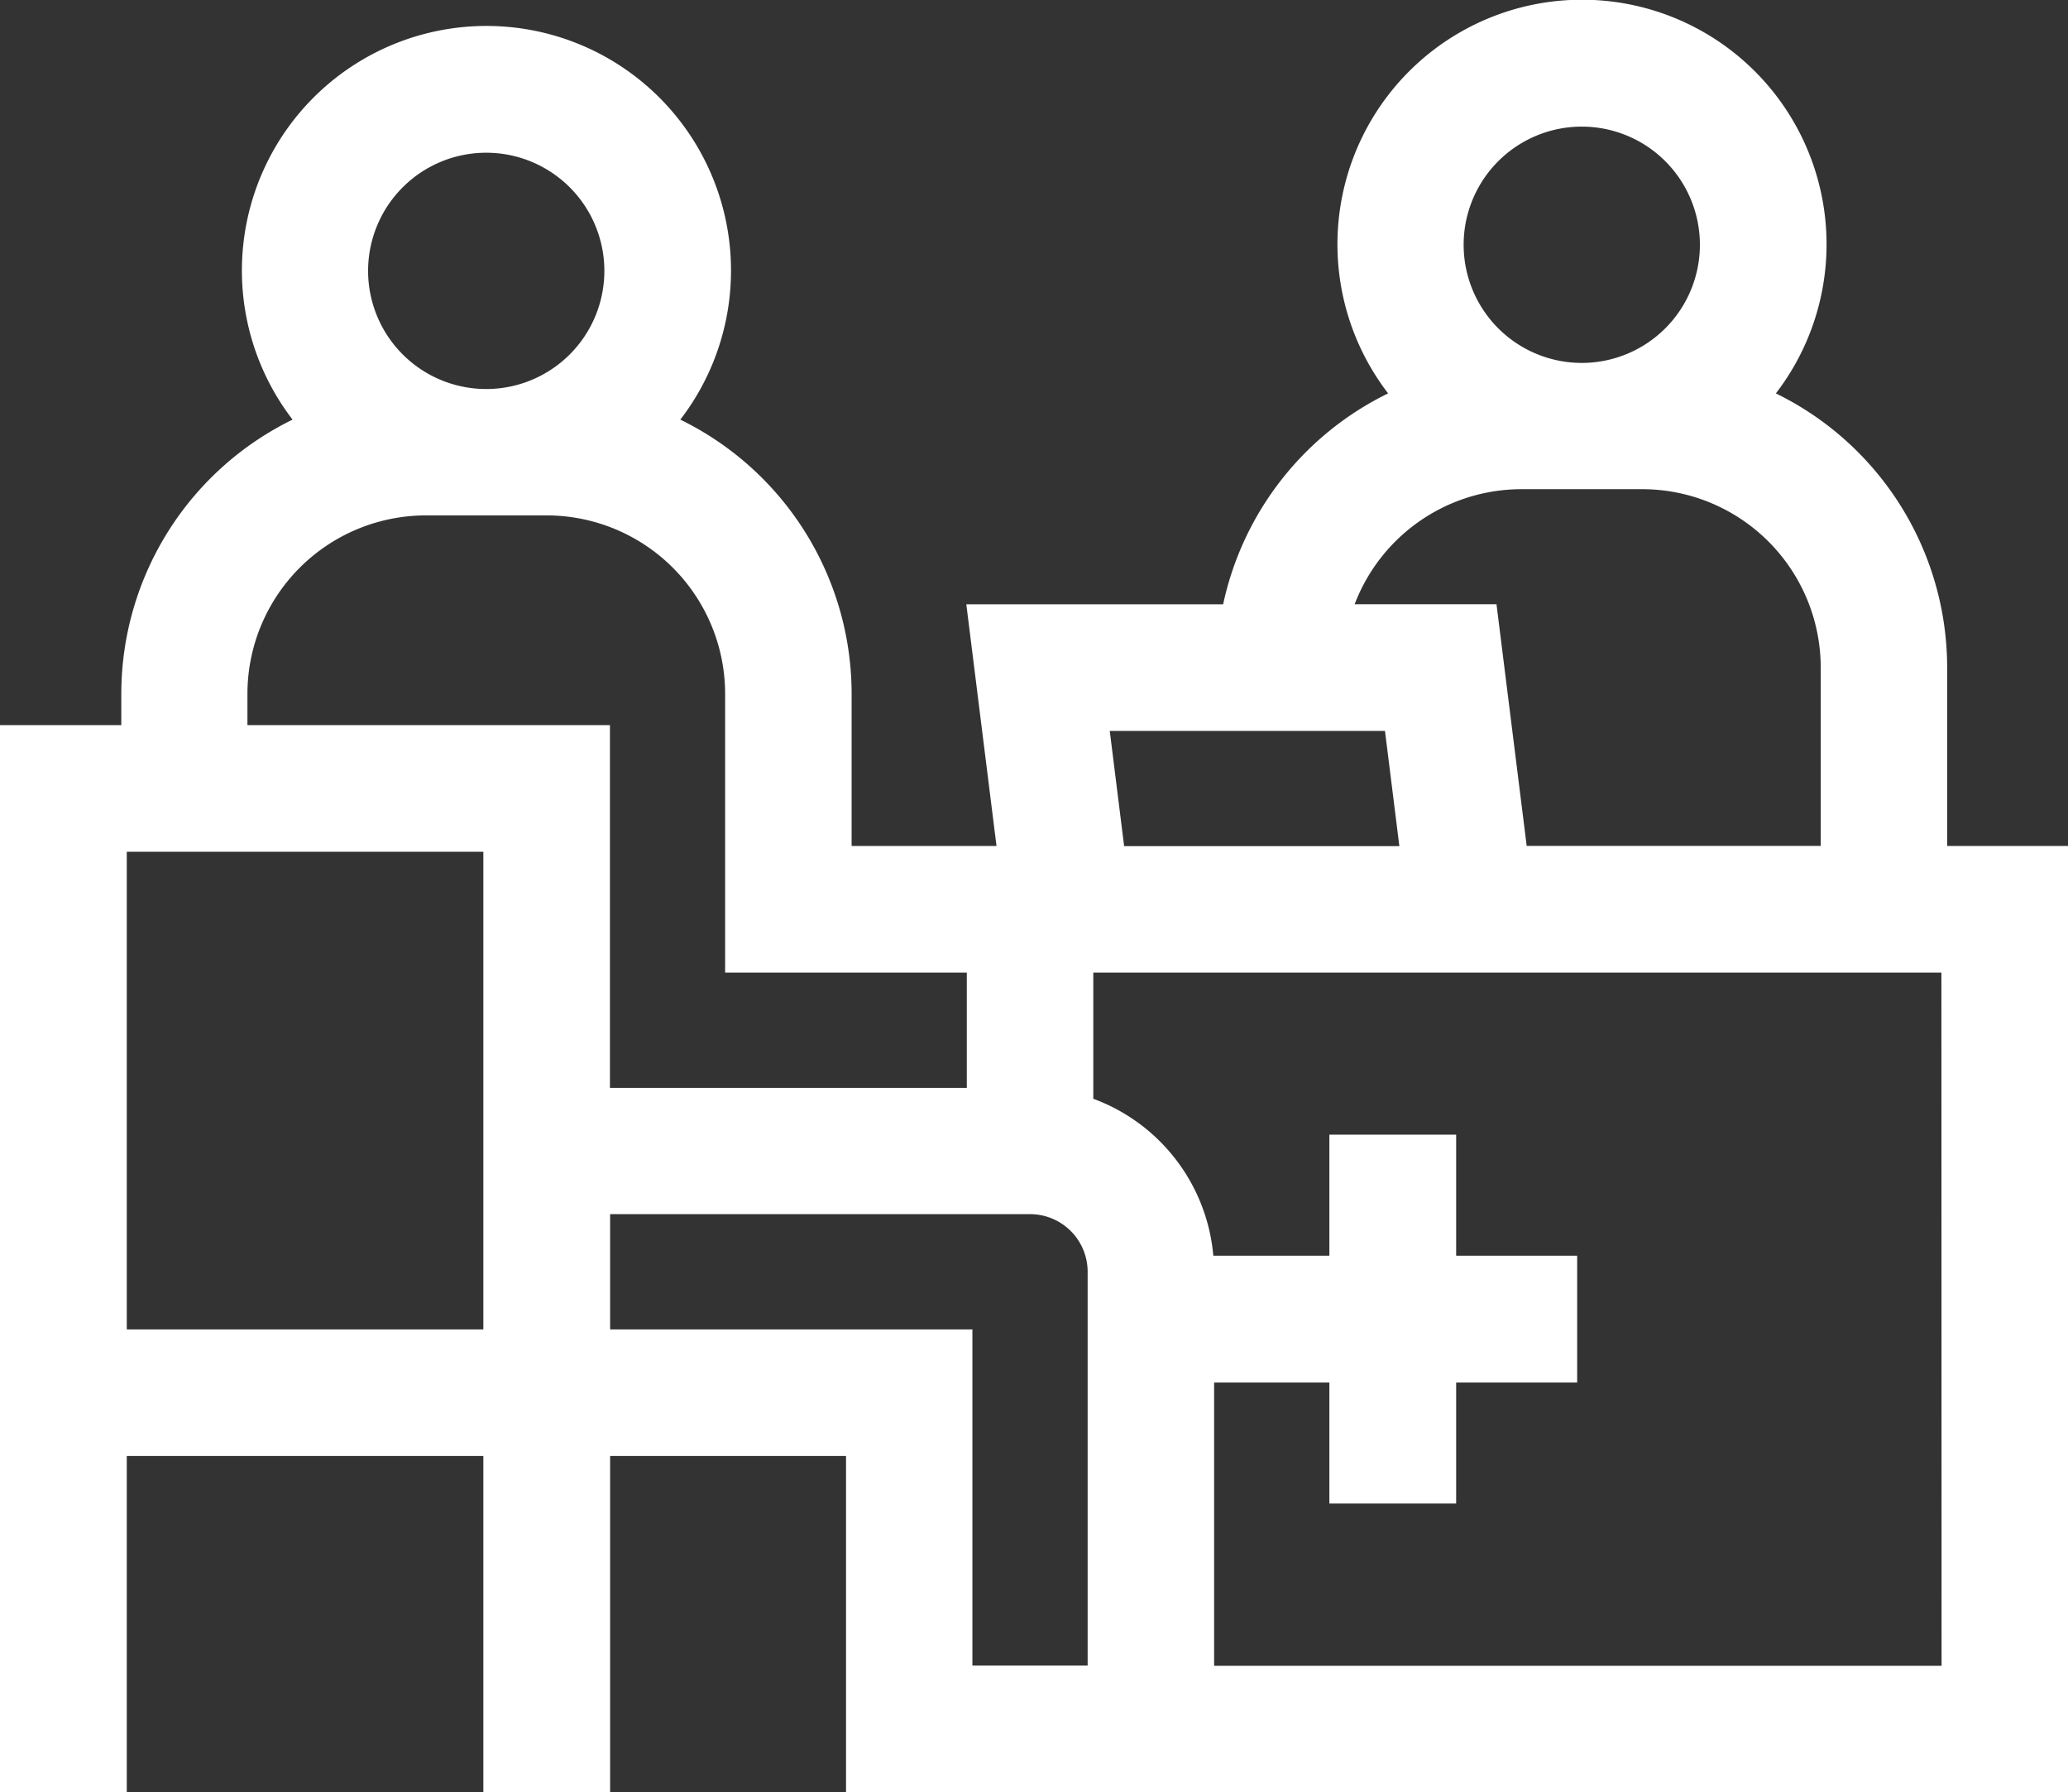 <svg xmlns="http://www.w3.org/2000/svg" width="35.888" height="31.1" viewBox="0 0 35.888 31.1">
  <rect x="0" y="0" width="35.888" height="31.1" fill="#333333" stroke="none"/>
  <path id="doctor-consultation" d="M33.691,48.929V45.783a5.249,5.249,0,0,0-3-4.739,4.194,4.194,0,1,0-6.574,0,5.261,5.261,0,0,0-2.9,3.691H16.776l.524,4.194H14.679V46.238a5.249,5.249,0,0,0-3-4.739,4.194,4.194,0,1,0-6.574,0,5.249,5.249,0,0,0-3,4.739v.594H0V65.25H2.1V59.413H8.388V65.25h2.1V59.413h4.194V65.25H35.788V48.929ZM27.4,36.347a2.1,2.1,0,1,1-2.1,2.1A2.1,2.1,0,0,1,27.4,36.347Zm-1.048,6.291h2.1a3.149,3.149,0,0,1,3.145,3.145v3.145H26.4l-.524-4.194H23.387A3.15,3.15,0,0,1,26.352,42.638Zm-7.2,4.194h4.877l.262,2.1H19.414ZM8.388,36.8a2.1,2.1,0,1,1-2.1,2.1A2.1,2.1,0,0,1,8.388,36.8ZM4.194,46.238a3.149,3.149,0,0,1,3.145-3.145h2.1a3.149,3.149,0,0,1,3.145,3.145v4.788h4.194v2.1H10.485V46.832H4.194ZM2.1,57.317V48.929H8.388v8.388Zm8.388,0v-2.1h7.339a1.05,1.05,0,0,1,1.048,1.048v6.885h-2.1V57.317Zm23.206,5.837H20.97V58.138h2.1v2.1h2.1v-2.1h2.1v-2.1h-2.1v-2.1h-2.1v2.1H20.96A3.152,3.152,0,0,0,18.873,53.3V51.026H33.691Z" transform="translate(0.05 -34.2)" fill="#fff" stroke="#fff" stroke-width="0.1"/>
</svg>
